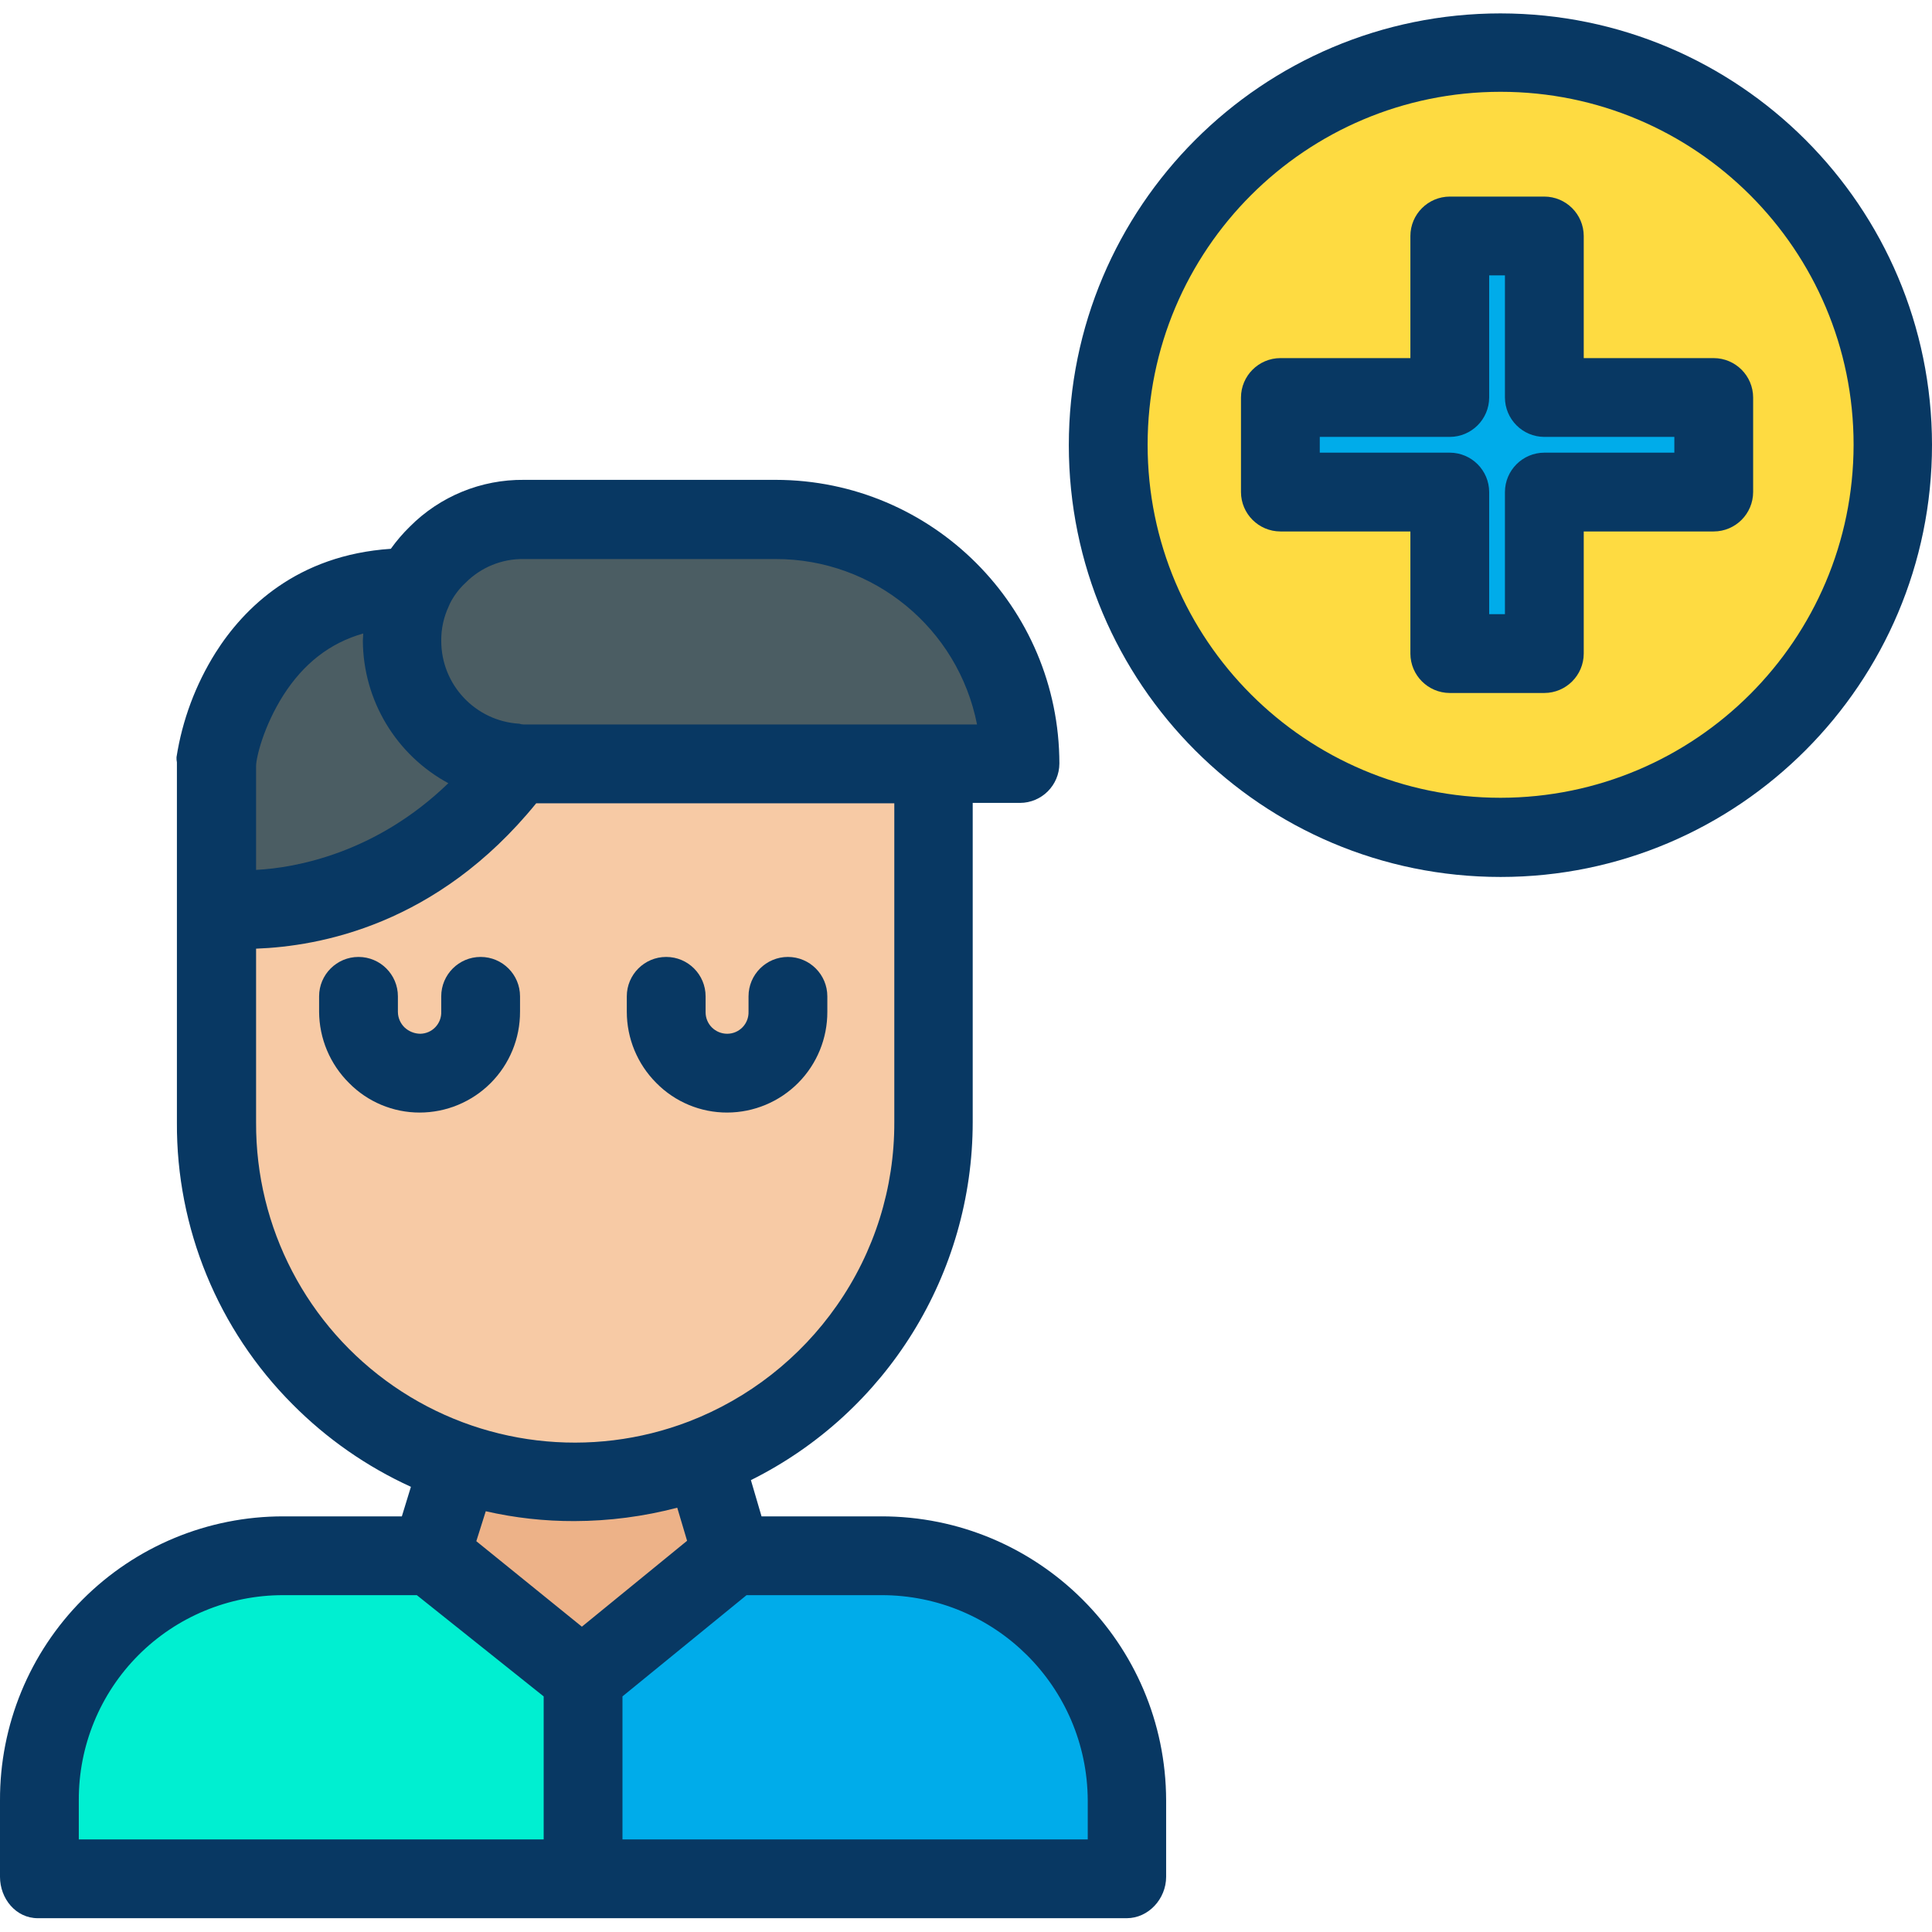 <svg height="490pt" viewBox="0 -3 490.401 490" width="490pt" xmlns="http://www.w3.org/2000/svg"><path d="m380.902 10.199c55.02 0 99.617 44.613 99.598 99.633-.02 55.023-44.645 99.605-99.668 99.566-55.02-.035-99.586-44.676-99.531-99.699.059-54.965 44.633-99.492 99.602-99.5zm54.098 111.5v-24h-43v-41h-24v41h-43v24h43v41h24v-41zm0 0" fill="#fedb41"/><path d="m435 97.699v24h-43v41h-24v-41h-43v-24h43v-41h24v41zm0 0" fill="#00acea"/><path d="m286 453.801v19.398h-138.199v-50.598l38.102-31.102h37.699c34.438-.039 62.383 27.859 62.398 62.301zm0 0" fill="#00acea"/><path d="m105.102 146c1.52-3.141 3.547-6.016 6-8.5 5.805-5.816 13.68-9.09 21.898-9.102h63.902c34.242-.004 62.004 27.758 62 62h-125.902c-.602.02-1.203-.016-1.801-.098-16.422-.934-29.25-14.551-29.199-31-.008-4.613 1.055-9.164 3.102-13.301zm0 0" fill="#4b5d63"/><path d="m237.102 190.398v91.301c-.008 50.422-40.883 91.293-91.301 91.301-9.887-.016-19.711-1.602-29.102-4.699-13.359-4.457-25.488-11.992-35.398-22-17.113-17.141-26.719-40.379-26.699-64.602v-54.5s43.801 7 76.598-36.801v-.098c.602 0 1.203.098 1.801.098zm0 0" fill="#f7caa5"/><path d="m185.902 391.398-38.102 31.203-38.398-31.102v-.102l7.199-22.898.098-.398c20.176 6.715 42.055 6.219 61.902-1.402l.098.199zm0 0" fill="#edb288"/><path d="m147.801 422.602v50.598h-138.199v-19.398c.004-34.406 27.895-62.297 62.301-62.301h37.5zm0 0" fill="#00efd1"/><path d="m131.199 190.398c-32.898 43.801-76.598 36.801-76.598 36.801v-36.801s6.199-45.098 50.5-44.5c-2.059 4.203-3.117 8.824-3.102 13.5.023 16.426 12.809 30 29.199 31zm0 0" fill="#4b5d63"/><g fill="#083863"><path d="m223.602 381.699h-30.301l-2.699-9.199c34.488-17.168 56.297-52.371 56.301-90.898v-81h12c5.516-.016 9.98-4.484 10-10-.047-39.746-32.258-71.957-72-72h-63.902c-10.875-.113-21.336 4.176-29 11.898-1.762 1.723-3.367 3.598-4.801 5.602-23.797 1.598-37.297 15-44.5 26.398-5.059 8.07-8.43 17.086-9.898 26.5-.02.438.012.871.102 1.301v91.398c-.156 26.836 10.43 52.617 29.398 71.602 8.656 8.719 18.82 15.797 30 20.898l-2.301 7.5h-30.098c-19.113-.02-37.441 7.578-50.934 21.109-13.496 13.531-21.039 31.883-20.969 50.992v19.398c0 5.5 4 10.5 9.602 10.5h276.398c5.5 0 10-4.898 10-10.5v-19.398c-.086-39.902-32.496-72.18-72.398-72.102zm-75.902 28-26.797-21.699 2.398-7.602c7.379 1.688 14.93 2.527 22.5 2.5 8.809-.02 17.578-1.164 26.102-3.398l2.5 8.398zm-14.699-271h63.902c24.883-.016 46.293 17.586 51.098 42h-115c-.406-.008-.812-.074-1.199-.199-11.152-.668-19.84-9.93-19.801-21.102-.027-3.004.625-5.977 1.902-8.699.098-.199.199-.5.297-.699 1.004-1.992 2.359-3.789 4-5.301 3.914-3.93 9.258-6.098 14.801-6zm-61.098 34.602c5.098-8 11.797-13.301 20.297-15.699 0 .598-.098 1.199-.098 1.898.113 15.09 8.426 28.922 21.699 36.102-18.398 17.797-38.801 21.5-48.801 22v-26.301c0-2.199 1.902-10.102 6.902-18zm-6.902 108.398v-44.098c16-.602 45.902-5.902 71.102-36.902h90.898v81c.047 16.637-5.051 32.879-14.598 46.5-9.297 13.312-22.355 23.551-37.5 29.402-24.938 9.582-53 6.23-74.98-8.949-21.984-15.18-35.051-40.238-34.922-66.953zm-45 172.102c-.07-13.805 5.367-27.066 15.109-36.848 9.746-9.781 22.984-15.27 36.793-15.254h33.898l32.199 25.699v36.301h-118zm256 9.898h-118v-36.301l31.5-25.699h34.199c28.84-.043 52.277 23.262 52.402 52.102v9.898zm0 0"/><path d="m132 253.602v-3.902c0-5.523-4.477-10-10-10s-10 4.477-10 10v3.902c.055 1.449-.48 2.855-1.477 3.91-.996 1.055-2.375 1.66-3.824 1.688-1.484-.012-2.914-.586-4-1.598-1.059-1.023-1.672-2.426-1.699-3.902v-4c0-5.523-4.477-10-10-10s-10 4.477-10 10v3.902c.035 6.801 2.77 13.309 7.602 18.098 4.719 4.797 11.168 7.5 17.898 7.5 6.781 0 13.281-2.699 18.066-7.504 4.785-4.805 7.461-11.316 7.434-18.094zm0 0"/><path d="m184.602 279.199c6.766-.02 13.242-2.73 18.008-7.531 4.766-4.805 7.422-11.305 7.391-18.066v-3.902c0-5.523-4.477-10-10-10s-10 4.477-10 10v3.902c.047 1.465-.5 2.887-1.516 3.941-1.02 1.055-2.418 1.652-3.883 1.656-1.461.004-2.863-.57-3.902-1.598-1.035-1.035-1.609-2.438-1.598-3.902v-4c0-5.523-4.477-10-10-10-5.523 0-10 4.477-10 10v3.902c-.004 6.789 2.695 13.301 7.5 18.098 4.746 4.816 11.234 7.52 18 7.5zm0 0"/><path d="m435 87.699h-33v-31c-.016-5.516-4.484-9.984-10-10h-24c-5.516.016-9.984 4.484-10 10v31h-33c-5.516.016-9.984 4.484-10 10v24c.016 5.516 4.484 9.984 10 10h33v31c.016 5.516 4.484 9.984 10 10h24c5.516-.016 9.984-4.484 10-10v-31h33c5.516-.016 9.984-4.484 10-10v-24c-.016-5.516-4.484-9.984-10-10zm-10 24h-33c-5.516.016-9.984 4.484-10 10v31h-4v-31c-.016-5.516-4.484-9.984-10-10h-33v-4h33c5.516-.016 9.984-4.484 10-10v-31h4v31c.016 5.516 4.484 9.984 10 10h33zm0 0"/><path d="m380.902.199c-60.531 0-109.602 49.07-109.602 109.602s49.07 109.598 109.602 109.598c60.398 0 109.5-49.199 109.5-109.699-.059-60.453-49.051-109.445-109.5-109.5zm0 199.102c-49.488 0-89.602-40.117-89.602-89.602s40.113-89.598 89.602-89.598c49.484 0 89.598 40.113 89.598 89.598-.059 49.461-40.141 89.539-89.598 89.602zm0 0"/></g></svg>
